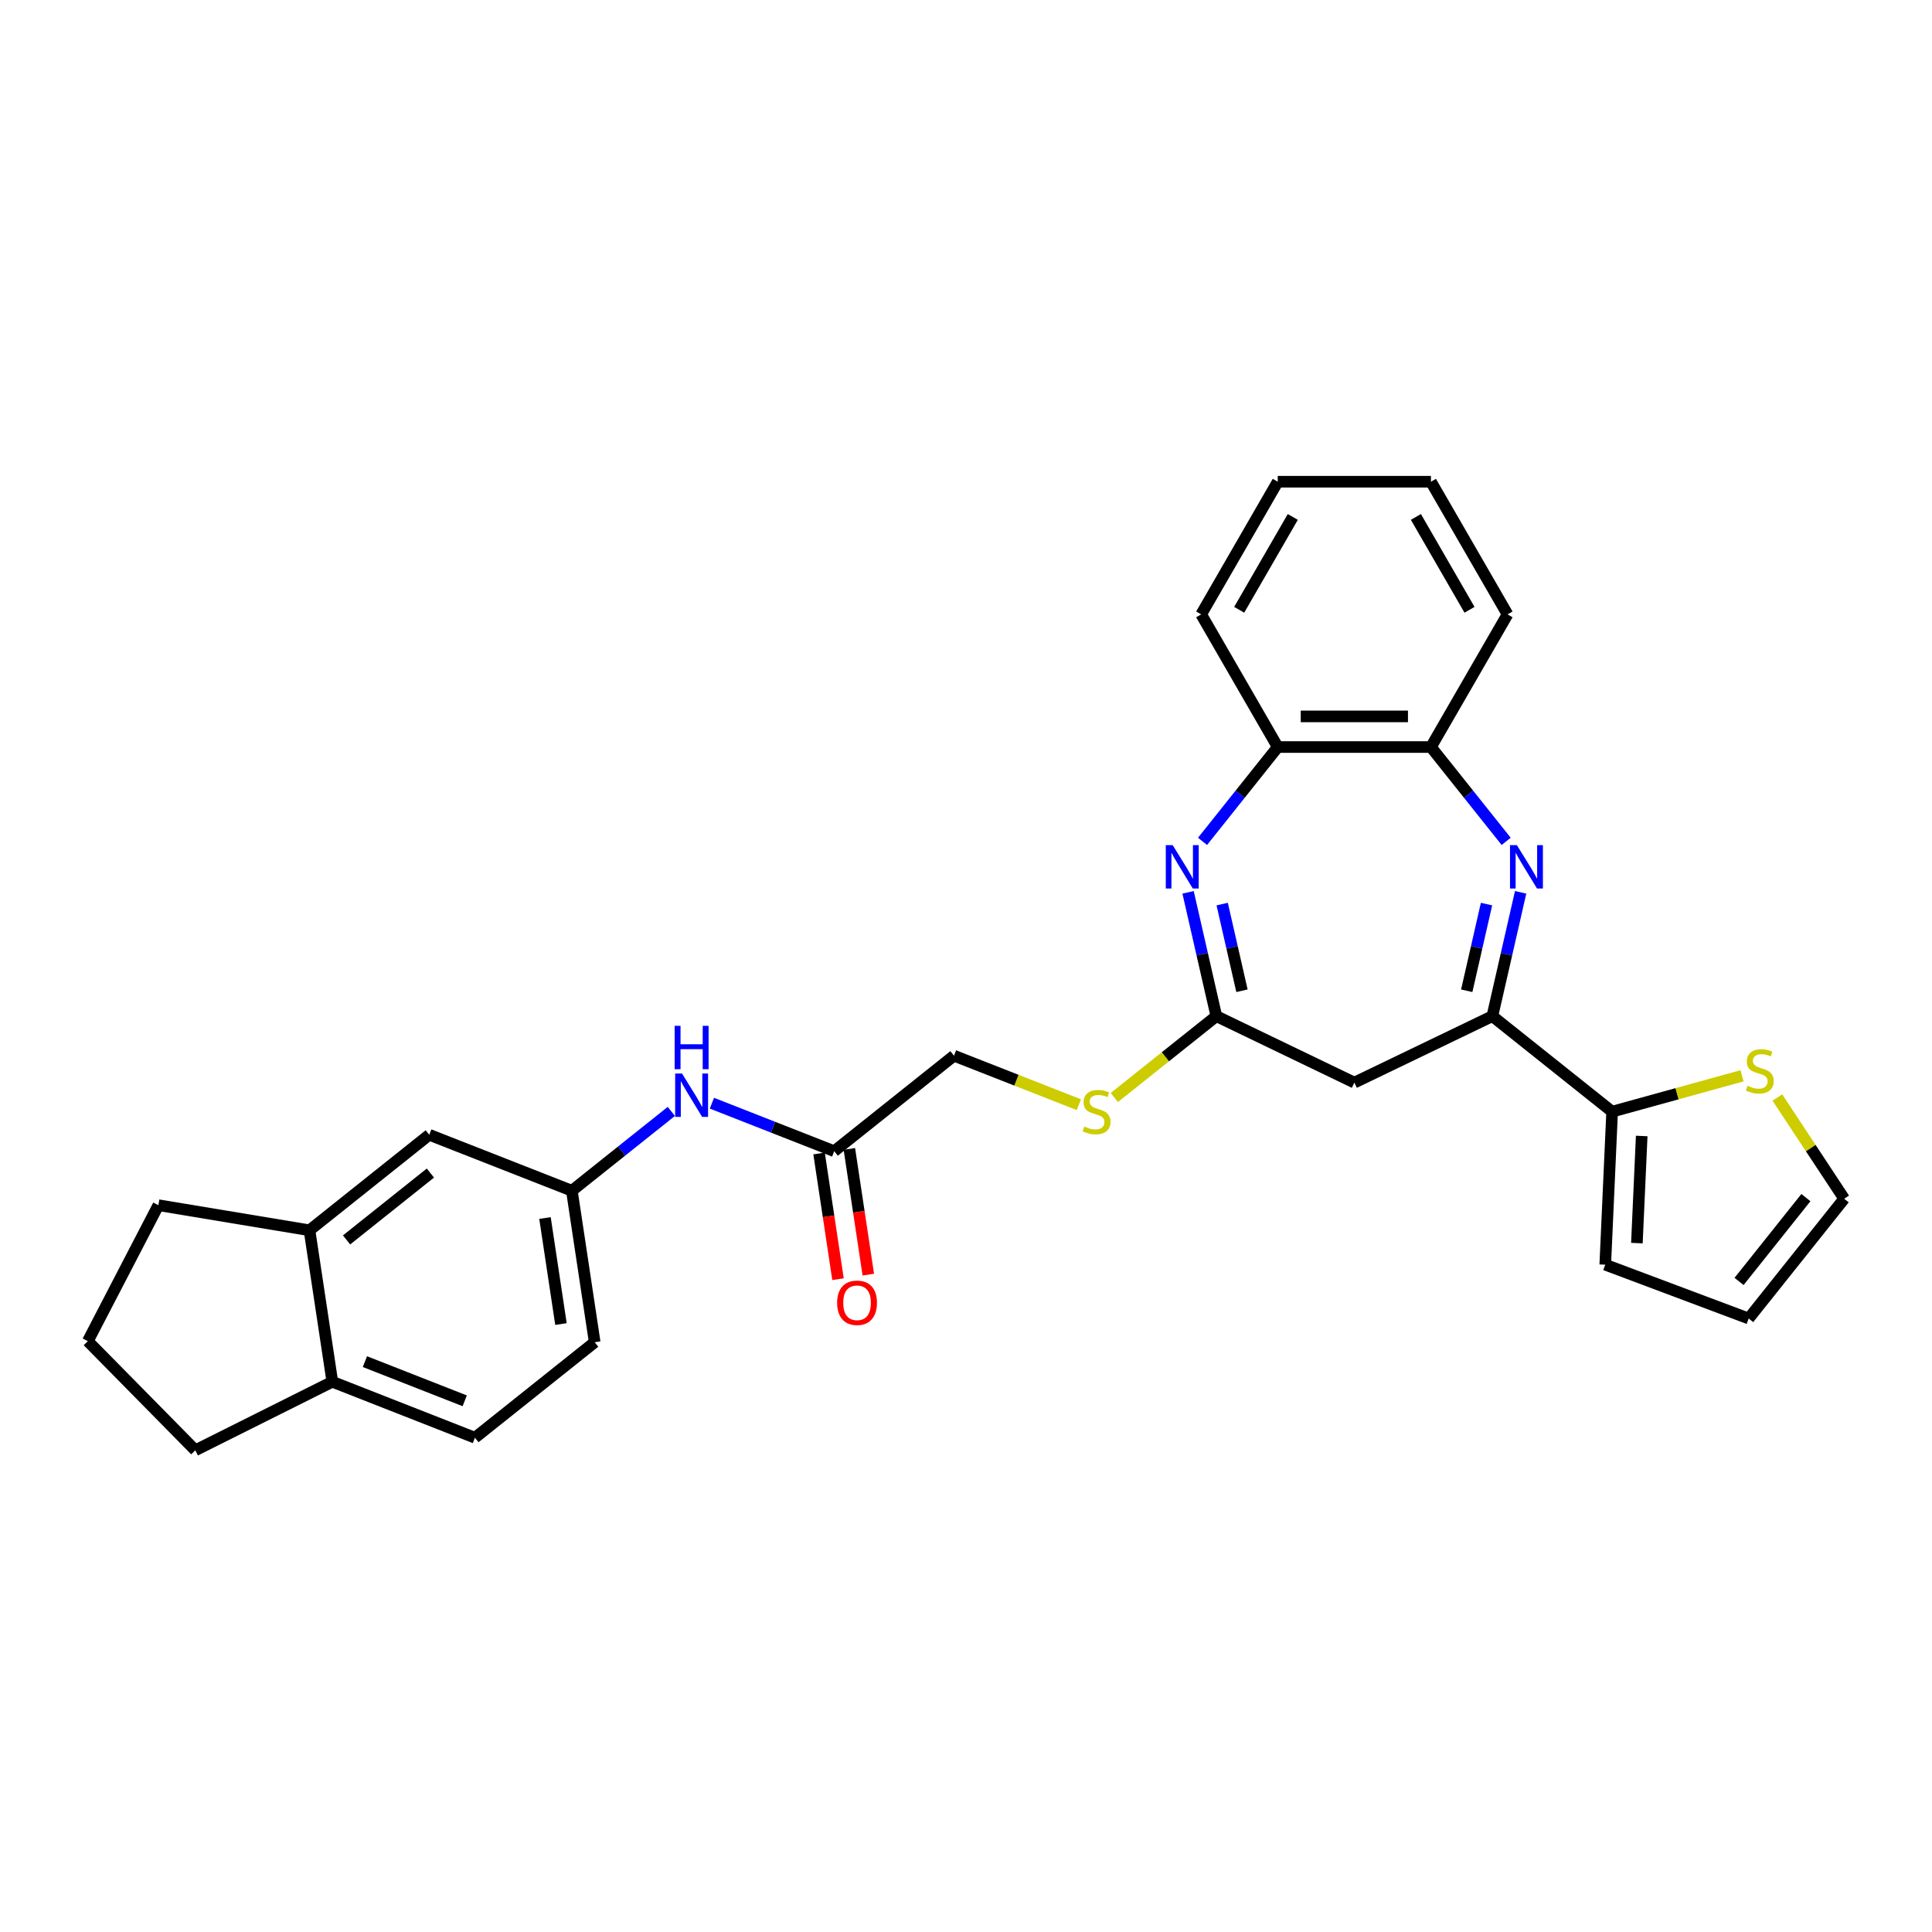 <?xml version='1.0' encoding='iso-8859-1'?>
<svg version='1.1' baseProfile='full'
              xmlns='http://www.w3.org/2000/svg'
                      xmlns:rdkit='http://www.rdkit.org/xml'
                      xmlns:xlink='http://www.w3.org/1999/xlink'
                  xml:space='preserve'
width='1000px' height='1000px' viewBox='0 0 1000 1000'>
<!-- END OF HEADER -->
<rect style='opacity:1.0;fill:#FFFFFF;stroke:none' width='1000' height='1000' x='0' y='0'> </rect>
<path class='bond-0' d='M 787.074,461.866 L 779.76,493.911' style='fill:none;fill-rule:evenodd;stroke:#0000FF;stroke-width:6px;stroke-linecap:butt;stroke-linejoin:miter;stroke-opacity:1' />
<path class='bond-0' d='M 779.76,493.911 L 772.446,525.956' style='fill:none;fill-rule:evenodd;stroke:#000000;stroke-width:6px;stroke-linecap:butt;stroke-linejoin:miter;stroke-opacity:1' />
<path class='bond-0' d='M 769.42,467.95 L 764.3,490.382' style='fill:none;fill-rule:evenodd;stroke:#0000FF;stroke-width:6px;stroke-linecap:butt;stroke-linejoin:miter;stroke-opacity:1' />
<path class='bond-0' d='M 764.3,490.382 L 759.18,512.814' style='fill:none;fill-rule:evenodd;stroke:#000000;stroke-width:6px;stroke-linecap:butt;stroke-linejoin:miter;stroke-opacity:1' />
<path class='bond-5' d='M 779.591,435.492 L 760.123,411.079' style='fill:none;fill-rule:evenodd;stroke:#0000FF;stroke-width:6px;stroke-linecap:butt;stroke-linejoin:miter;stroke-opacity:1' />
<path class='bond-5' d='M 760.123,411.079 L 740.654,386.666' style='fill:none;fill-rule:evenodd;stroke:#000000;stroke-width:6px;stroke-linecap:butt;stroke-linejoin:miter;stroke-opacity:1' />
<path class='bond-3' d='M 772.446,525.956 L 701.01,560.358' style='fill:none;fill-rule:evenodd;stroke:#000000;stroke-width:6px;stroke-linecap:butt;stroke-linejoin:miter;stroke-opacity:1' />
<path class='bond-4' d='M 772.446,525.956 L 834.436,575.391' style='fill:none;fill-rule:evenodd;stroke:#000000;stroke-width:6px;stroke-linecap:butt;stroke-linejoin:miter;stroke-opacity:1' />
<path class='bond-1' d='M 622.429,435.492 L 641.897,411.079' style='fill:none;fill-rule:evenodd;stroke:#0000FF;stroke-width:6px;stroke-linecap:butt;stroke-linejoin:miter;stroke-opacity:1' />
<path class='bond-1' d='M 641.897,411.079 L 661.366,386.666' style='fill:none;fill-rule:evenodd;stroke:#000000;stroke-width:6px;stroke-linecap:butt;stroke-linejoin:miter;stroke-opacity:1' />
<path class='bond-29' d='M 614.946,461.866 L 622.26,493.911' style='fill:none;fill-rule:evenodd;stroke:#0000FF;stroke-width:6px;stroke-linecap:butt;stroke-linejoin:miter;stroke-opacity:1' />
<path class='bond-29' d='M 622.26,493.911 L 629.574,525.956' style='fill:none;fill-rule:evenodd;stroke:#000000;stroke-width:6px;stroke-linecap:butt;stroke-linejoin:miter;stroke-opacity:1' />
<path class='bond-29' d='M 632.6,467.95 L 637.72,490.382' style='fill:none;fill-rule:evenodd;stroke:#0000FF;stroke-width:6px;stroke-linecap:butt;stroke-linejoin:miter;stroke-opacity:1' />
<path class='bond-29' d='M 637.72,490.382 L 642.84,512.814' style='fill:none;fill-rule:evenodd;stroke:#000000;stroke-width:6px;stroke-linecap:butt;stroke-linejoin:miter;stroke-opacity:1' />
<path class='bond-2' d='M 629.574,525.956 L 701.01,560.358' style='fill:none;fill-rule:evenodd;stroke:#000000;stroke-width:6px;stroke-linecap:butt;stroke-linejoin:miter;stroke-opacity:1' />
<path class='bond-11' d='M 629.574,525.956 L 603.17,547.013' style='fill:none;fill-rule:evenodd;stroke:#000000;stroke-width:6px;stroke-linecap:butt;stroke-linejoin:miter;stroke-opacity:1' />
<path class='bond-11' d='M 603.17,547.013 L 576.766,568.069' style='fill:none;fill-rule:evenodd;stroke:#CCCC00;stroke-width:6px;stroke-linecap:butt;stroke-linejoin:miter;stroke-opacity:1' />
<path class='bond-7' d='M 834.436,575.391 L 868.06,566.111' style='fill:none;fill-rule:evenodd;stroke:#000000;stroke-width:6px;stroke-linecap:butt;stroke-linejoin:miter;stroke-opacity:1' />
<path class='bond-7' d='M 868.06,566.111 L 901.685,556.832' style='fill:none;fill-rule:evenodd;stroke:#CCCC00;stroke-width:6px;stroke-linecap:butt;stroke-linejoin:miter;stroke-opacity:1' />
<path class='bond-13' d='M 834.436,575.391 L 830.878,654.599' style='fill:none;fill-rule:evenodd;stroke:#000000;stroke-width:6px;stroke-linecap:butt;stroke-linejoin:miter;stroke-opacity:1' />
<path class='bond-13' d='M 849.744,587.984 L 847.253,643.429' style='fill:none;fill-rule:evenodd;stroke:#000000;stroke-width:6px;stroke-linecap:butt;stroke-linejoin:miter;stroke-opacity:1' />
<path class='bond-6' d='M 740.654,386.666 L 661.366,386.666' style='fill:none;fill-rule:evenodd;stroke:#000000;stroke-width:6px;stroke-linecap:butt;stroke-linejoin:miter;stroke-opacity:1' />
<path class='bond-6' d='M 728.761,370.809 L 673.259,370.809' style='fill:none;fill-rule:evenodd;stroke:#000000;stroke-width:6px;stroke-linecap:butt;stroke-linejoin:miter;stroke-opacity:1' />
<path class='bond-24' d='M 740.654,386.666 L 780.298,318.001' style='fill:none;fill-rule:evenodd;stroke:#000000;stroke-width:6px;stroke-linecap:butt;stroke-linejoin:miter;stroke-opacity:1' />
<path class='bond-25' d='M 661.366,386.666 L 621.722,318.001' style='fill:none;fill-rule:evenodd;stroke:#000000;stroke-width:6px;stroke-linecap:butt;stroke-linejoin:miter;stroke-opacity:1' />
<path class='bond-16' d='M 919.962,568.078 L 937.254,594.274' style='fill:none;fill-rule:evenodd;stroke:#CCCC00;stroke-width:6px;stroke-linecap:butt;stroke-linejoin:miter;stroke-opacity:1' />
<path class='bond-16' d='M 937.254,594.274 L 954.545,620.469' style='fill:none;fill-rule:evenodd;stroke:#000000;stroke-width:6px;stroke-linecap:butt;stroke-linejoin:miter;stroke-opacity:1' />
<path class='bond-8' d='M 431.788,595.859 L 493.778,546.424' style='fill:none;fill-rule:evenodd;stroke:#000000;stroke-width:6px;stroke-linecap:butt;stroke-linejoin:miter;stroke-opacity:1' />
<path class='bond-10' d='M 431.788,595.859 L 400.133,583.436' style='fill:none;fill-rule:evenodd;stroke:#000000;stroke-width:6px;stroke-linecap:butt;stroke-linejoin:miter;stroke-opacity:1' />
<path class='bond-10' d='M 400.133,583.436 L 368.479,571.012' style='fill:none;fill-rule:evenodd;stroke:#0000FF;stroke-width:6px;stroke-linecap:butt;stroke-linejoin:miter;stroke-opacity:1' />
<path class='bond-18' d='M 423.948,597.041 L 428.851,629.574' style='fill:none;fill-rule:evenodd;stroke:#000000;stroke-width:6px;stroke-linecap:butt;stroke-linejoin:miter;stroke-opacity:1' />
<path class='bond-18' d='M 428.851,629.574 L 433.755,662.107' style='fill:none;fill-rule:evenodd;stroke:#FF0000;stroke-width:6px;stroke-linecap:butt;stroke-linejoin:miter;stroke-opacity:1' />
<path class='bond-18' d='M 439.628,594.678 L 444.532,627.211' style='fill:none;fill-rule:evenodd;stroke:#000000;stroke-width:6px;stroke-linecap:butt;stroke-linejoin:miter;stroke-opacity:1' />
<path class='bond-18' d='M 444.532,627.211 L 449.435,659.744' style='fill:none;fill-rule:evenodd;stroke:#FF0000;stroke-width:6px;stroke-linecap:butt;stroke-linejoin:miter;stroke-opacity:1' />
<path class='bond-9' d='M 160.195,636.795 L 222.184,587.36' style='fill:none;fill-rule:evenodd;stroke:#000000;stroke-width:6px;stroke-linecap:butt;stroke-linejoin:miter;stroke-opacity:1' />
<path class='bond-9' d='M 179.38,641.778 L 222.773,607.173' style='fill:none;fill-rule:evenodd;stroke:#000000;stroke-width:6px;stroke-linecap:butt;stroke-linejoin:miter;stroke-opacity:1' />
<path class='bond-22' d='M 160.195,636.795 L 81.978,623.807' style='fill:none;fill-rule:evenodd;stroke:#000000;stroke-width:6px;stroke-linecap:butt;stroke-linejoin:miter;stroke-opacity:1' />
<path class='bond-32' d='M 160.195,636.795 L 172.012,715.198' style='fill:none;fill-rule:evenodd;stroke:#000000;stroke-width:6px;stroke-linecap:butt;stroke-linejoin:miter;stroke-opacity:1' />
<path class='bond-12' d='M 347.483,575.264 L 321.737,595.796' style='fill:none;fill-rule:evenodd;stroke:#0000FF;stroke-width:6px;stroke-linecap:butt;stroke-linejoin:miter;stroke-opacity:1' />
<path class='bond-12' d='M 321.737,595.796 L 295.991,616.327' style='fill:none;fill-rule:evenodd;stroke:#000000;stroke-width:6px;stroke-linecap:butt;stroke-linejoin:miter;stroke-opacity:1' />
<path class='bond-20' d='M 558.403,571.788 L 526.09,559.106' style='fill:none;fill-rule:evenodd;stroke:#CCCC00;stroke-width:6px;stroke-linecap:butt;stroke-linejoin:miter;stroke-opacity:1' />
<path class='bond-20' d='M 526.09,559.106 L 493.778,546.424' style='fill:none;fill-rule:evenodd;stroke:#000000;stroke-width:6px;stroke-linecap:butt;stroke-linejoin:miter;stroke-opacity:1' />
<path class='bond-14' d='M 295.991,616.327 L 222.184,587.36' style='fill:none;fill-rule:evenodd;stroke:#000000;stroke-width:6px;stroke-linecap:butt;stroke-linejoin:miter;stroke-opacity:1' />
<path class='bond-21' d='M 295.991,616.327 L 307.808,694.73' style='fill:none;fill-rule:evenodd;stroke:#000000;stroke-width:6px;stroke-linecap:butt;stroke-linejoin:miter;stroke-opacity:1' />
<path class='bond-21' d='M 282.083,630.451 L 290.355,685.333' style='fill:none;fill-rule:evenodd;stroke:#000000;stroke-width:6px;stroke-linecap:butt;stroke-linejoin:miter;stroke-opacity:1' />
<path class='bond-17' d='M 830.878,654.599 L 905.11,682.459' style='fill:none;fill-rule:evenodd;stroke:#000000;stroke-width:6px;stroke-linecap:butt;stroke-linejoin:miter;stroke-opacity:1' />
<path class='bond-15' d='M 172.012,715.198 L 245.819,744.165' style='fill:none;fill-rule:evenodd;stroke:#000000;stroke-width:6px;stroke-linecap:butt;stroke-linejoin:miter;stroke-opacity:1' />
<path class='bond-15' d='M 188.876,704.781 L 240.541,725.058' style='fill:none;fill-rule:evenodd;stroke:#000000;stroke-width:6px;stroke-linecap:butt;stroke-linejoin:miter;stroke-opacity:1' />
<path class='bond-26' d='M 172.012,715.198 L 101.099,750.664' style='fill:none;fill-rule:evenodd;stroke:#000000;stroke-width:6px;stroke-linecap:butt;stroke-linejoin:miter;stroke-opacity:1' />
<path class='bond-31' d='M 954.545,620.469 L 905.11,682.459' style='fill:none;fill-rule:evenodd;stroke:#000000;stroke-width:6px;stroke-linecap:butt;stroke-linejoin:miter;stroke-opacity:1' />
<path class='bond-31' d='M 934.732,619.881 L 900.128,663.273' style='fill:none;fill-rule:evenodd;stroke:#000000;stroke-width:6px;stroke-linecap:butt;stroke-linejoin:miter;stroke-opacity:1' />
<path class='bond-19' d='M 245.819,744.165 L 307.808,694.73' style='fill:none;fill-rule:evenodd;stroke:#000000;stroke-width:6px;stroke-linecap:butt;stroke-linejoin:miter;stroke-opacity:1' />
<path class='bond-23' d='M 81.978,623.807 L 45.455,694.181' style='fill:none;fill-rule:evenodd;stroke:#000000;stroke-width:6px;stroke-linecap:butt;stroke-linejoin:miter;stroke-opacity:1' />
<path class='bond-33' d='M 45.455,694.181 L 101.099,750.664' style='fill:none;fill-rule:evenodd;stroke:#000000;stroke-width:6px;stroke-linecap:butt;stroke-linejoin:miter;stroke-opacity:1' />
<path class='bond-27' d='M 780.298,318.001 L 740.654,249.336' style='fill:none;fill-rule:evenodd;stroke:#000000;stroke-width:6px;stroke-linecap:butt;stroke-linejoin:miter;stroke-opacity:1' />
<path class='bond-27' d='M 760.618,315.63 L 732.867,267.565' style='fill:none;fill-rule:evenodd;stroke:#000000;stroke-width:6px;stroke-linecap:butt;stroke-linejoin:miter;stroke-opacity:1' />
<path class='bond-30' d='M 621.722,318.001 L 661.366,249.336' style='fill:none;fill-rule:evenodd;stroke:#000000;stroke-width:6px;stroke-linecap:butt;stroke-linejoin:miter;stroke-opacity:1' />
<path class='bond-30' d='M 641.402,315.63 L 669.153,267.565' style='fill:none;fill-rule:evenodd;stroke:#000000;stroke-width:6px;stroke-linecap:butt;stroke-linejoin:miter;stroke-opacity:1' />
<path class='bond-28' d='M 740.654,249.336 L 661.366,249.336' style='fill:none;fill-rule:evenodd;stroke:#000000;stroke-width:6px;stroke-linecap:butt;stroke-linejoin:miter;stroke-opacity:1' />
<path  class='atom-0' d='M 785.126 437.429
L 792.484 449.322
Q 793.213 450.496, 794.386 452.621
Q 795.56 454.745, 795.623 454.872
L 795.623 437.429
L 798.605 437.429
L 798.605 459.883
L 795.528 459.883
L 787.631 446.88
Q 786.711 445.358, 785.728 443.613
Q 784.777 441.869, 784.491 441.33
L 784.491 459.883
L 781.574 459.883
L 781.574 437.429
L 785.126 437.429
' fill='#0000FF'/>
<path  class='atom-2' d='M 606.968 437.429
L 614.325 449.322
Q 615.055 450.496, 616.228 452.621
Q 617.402 454.745, 617.465 454.872
L 617.465 437.429
L 620.446 437.429
L 620.446 459.883
L 617.37 459.883
L 609.473 446.88
Q 608.553 445.358, 607.57 443.613
Q 606.619 441.869, 606.333 441.33
L 606.333 459.883
L 603.415 459.883
L 603.415 437.429
L 606.968 437.429
' fill='#0000FF'/>
<path  class='atom-8' d='M 904.523 562.004
Q 904.777 562.1, 905.823 562.544
Q 906.87 562.988, 908.012 563.273
Q 909.185 563.527, 910.327 563.527
Q 912.452 563.527, 913.689 562.512
Q 914.926 561.465, 914.926 559.658
Q 914.926 558.421, 914.291 557.66
Q 913.689 556.898, 912.737 556.486
Q 911.786 556.074, 910.2 555.598
Q 908.202 554.995, 906.997 554.425
Q 905.823 553.854, 904.967 552.649
Q 904.142 551.443, 904.142 549.414
Q 904.142 546.591, 906.045 544.847
Q 907.98 543.102, 911.786 543.102
Q 914.386 543.102, 917.336 544.339
L 916.606 546.781
Q 913.911 545.671, 911.881 545.671
Q 909.693 545.671, 908.487 546.591
Q 907.282 547.479, 907.314 549.033
Q 907.314 550.238, 907.917 550.968
Q 908.551 551.697, 909.439 552.109
Q 910.359 552.522, 911.881 552.997
Q 913.911 553.632, 915.116 554.266
Q 916.321 554.9, 917.177 556.201
Q 918.065 557.469, 918.065 559.658
Q 918.065 562.766, 915.972 564.447
Q 913.911 566.096, 910.454 566.096
Q 908.456 566.096, 906.933 565.652
Q 905.443 565.239, 903.667 564.51
L 904.523 562.004
' fill='#CCCC00'/>
<path  class='atom-11' d='M 353.017 555.665
L 360.375 567.558
Q 361.105 568.732, 362.278 570.857
Q 363.452 572.981, 363.515 573.108
L 363.515 555.665
L 366.496 555.665
L 366.496 578.119
L 363.42 578.119
L 355.523 565.116
Q 354.603 563.594, 353.62 561.849
Q 352.669 560.105, 352.383 559.566
L 352.383 578.119
L 349.465 578.119
L 349.465 555.665
L 353.017 555.665
' fill='#0000FF'/>
<path  class='atom-11' d='M 349.196 530.965
L 352.24 530.965
L 352.24 540.512
L 363.721 540.512
L 363.721 530.965
L 366.766 530.965
L 366.766 553.42
L 363.721 553.42
L 363.721 543.049
L 352.24 543.049
L 352.24 553.42
L 349.196 553.42
L 349.196 530.965
' fill='#0000FF'/>
<path  class='atom-12' d='M 561.241 583.098
Q 561.495 583.193, 562.542 583.637
Q 563.588 584.081, 564.73 584.367
Q 565.904 584.62, 567.045 584.62
Q 569.17 584.62, 570.407 583.605
Q 571.644 582.559, 571.644 580.751
Q 571.644 579.514, 571.01 578.753
Q 570.407 577.992, 569.456 577.58
Q 568.504 577.167, 566.918 576.692
Q 564.92 576.089, 563.715 575.518
Q 562.542 574.947, 561.685 573.742
Q 560.861 572.537, 560.861 570.507
Q 560.861 567.684, 562.764 565.94
Q 564.698 564.196, 568.504 564.196
Q 571.105 564.196, 574.054 565.433
L 573.325 567.875
Q 570.629 566.765, 568.599 566.765
Q 566.411 566.765, 565.206 567.684
Q 564.001 568.572, 564.032 570.126
Q 564.032 571.332, 564.635 572.061
Q 565.269 572.791, 566.157 573.203
Q 567.077 573.615, 568.599 574.091
Q 570.629 574.725, 571.834 575.359
Q 573.039 575.994, 573.896 577.294
Q 574.784 578.563, 574.784 580.751
Q 574.784 583.859, 572.691 585.54
Q 570.629 587.189, 567.172 587.189
Q 565.174 587.189, 563.652 586.745
Q 562.161 586.333, 560.385 585.603
L 561.241 583.098
' fill='#CCCC00'/>
<path  class='atom-19' d='M 433.298 674.325
Q 433.298 668.933, 435.962 665.92
Q 438.626 662.907, 443.605 662.907
Q 448.584 662.907, 451.248 665.92
Q 453.912 668.933, 453.912 674.325
Q 453.912 679.78, 451.217 682.888
Q 448.521 685.964, 443.605 685.964
Q 438.657 685.964, 435.962 682.888
Q 433.298 679.812, 433.298 674.325
M 443.605 683.427
Q 447.03 683.427, 448.87 681.144
Q 450.741 678.828, 450.741 674.325
Q 450.741 669.916, 448.87 667.696
Q 447.03 665.445, 443.605 665.445
Q 440.18 665.445, 438.309 667.665
Q 436.469 669.885, 436.469 674.325
Q 436.469 678.86, 438.309 681.144
Q 440.18 683.427, 443.605 683.427
' fill='#FF0000'/>
</svg>

